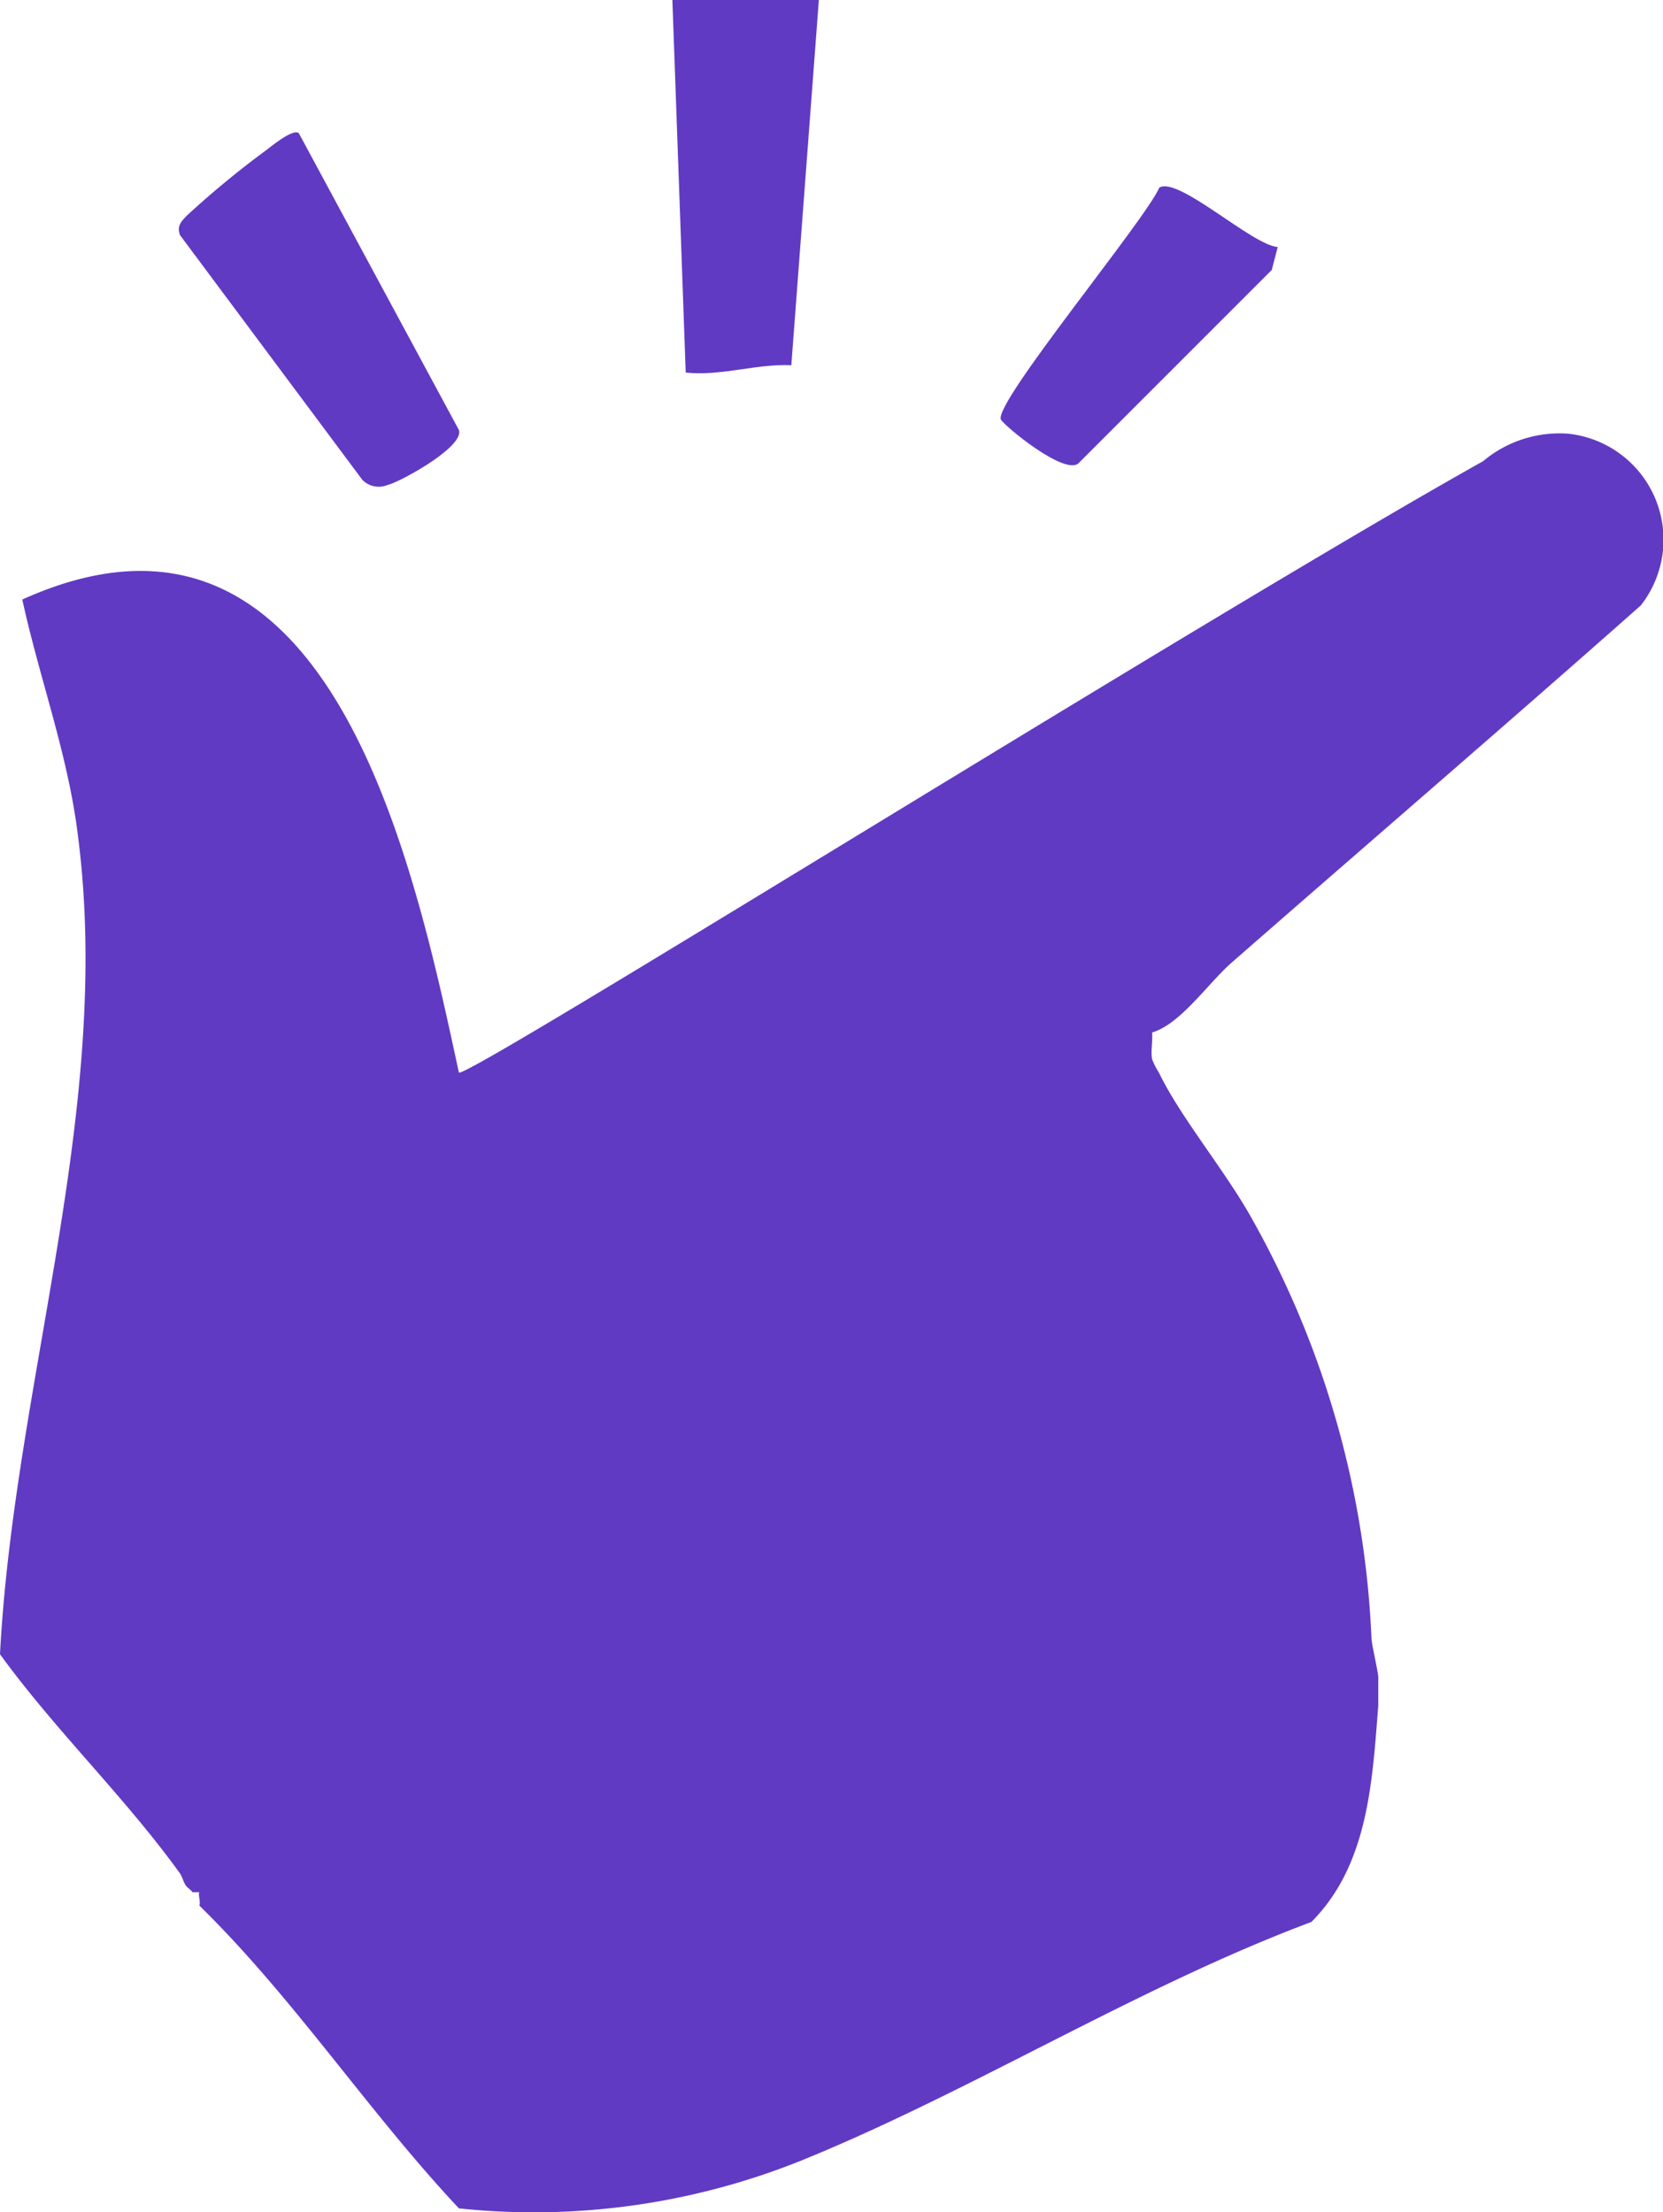 <svg xmlns="http://www.w3.org/2000/svg" xmlns:xlink="http://www.w3.org/1999/xlink" width="48.999" height="65.175" viewBox="0 0 48.999 65.175">
  <defs>
    <clipPath id="clip-path">
      <rect id="Rectangle_1555" data-name="Rectangle 1555" width="48.999" height="65.175" fill="#613ac3"/>
    </clipPath>
  </defs>
  <g id="Group_2292" data-name="Group 2292" clip-path="url(#clip-path)">
    <path id="Path_1467" data-name="Path 1467" d="M33.946,24.27c.021.263-.044.569,0,.79a2.157,2.157,0,0,0,.2.394c.658,1.359,1.994,2.936,2.784,4.382A27.611,27.611,0,0,1,40.41,42.13c.021.263.218,1.052.2,1.183v.79c-.176,2.212-.286,4.689-1.973,6.376-5.106,1.907-10.1,5.04-15.1,7.057a21.116,21.116,0,0,1-10.015,1.38c-2.674-2.849-4.865-6.2-7.648-8.92.044-.108-.044-.328,0-.394h-.2c-.066-.087-.154-.131-.2-.2-.087-.131-.108-.286-.2-.394C3.66,46.777,1.623,44.825,0,42.59c.417-8,3.332-16.063,2.3-24.083-.284-2.388-1.139-4.668-1.643-6.99,9.028-4.075,11.505,7.627,12.864,13.937.241.2,22-13.433,30.176-18.012a3.5,3.5,0,0,1,2.5-.811,3.139,3.139,0,0,1,2.147,5.061c-3.988,3.529-8.042,7.013-12.051,10.519-.7.614-1.513,1.818-2.345,2.06" transform="translate(0 6.146)" fill="#613ac3"/>
    <path id="Path_1468" data-name="Path 1468" d="M14.579,0l-.811,10.76c-1.052-.044-2.06.328-3.112.218L10.263,0Z" transform="translate(9.548 -0.001)" fill="#613ac3"/>
    <path id="Path_1469" data-name="Path 1469" d="M10.98,10.787c.176.5-1.776,1.556-2.1,1.622a.677.677,0,0,1-.745-.152L2.762,5.046c-.089-.264.021-.373.176-.548A27.356,27.356,0,0,1,5.3,2.548c.176-.133.788-.637.963-.506Z" transform="translate(2.54 1.879)" fill="#613ac3"/>
    <path id="Path_1470" data-name="Path 1470" d="M23.436,4.631l-.176.679-5.7,5.7c-.417.351-2.17-1.095-2.28-1.291-.241-.461,4.251-5.874,4.668-6.837.569-.328,2.718,1.687,3.484,1.753" transform="translate(14.212 2.643)" fill="#613ac3"/>
  </g>
</svg>
